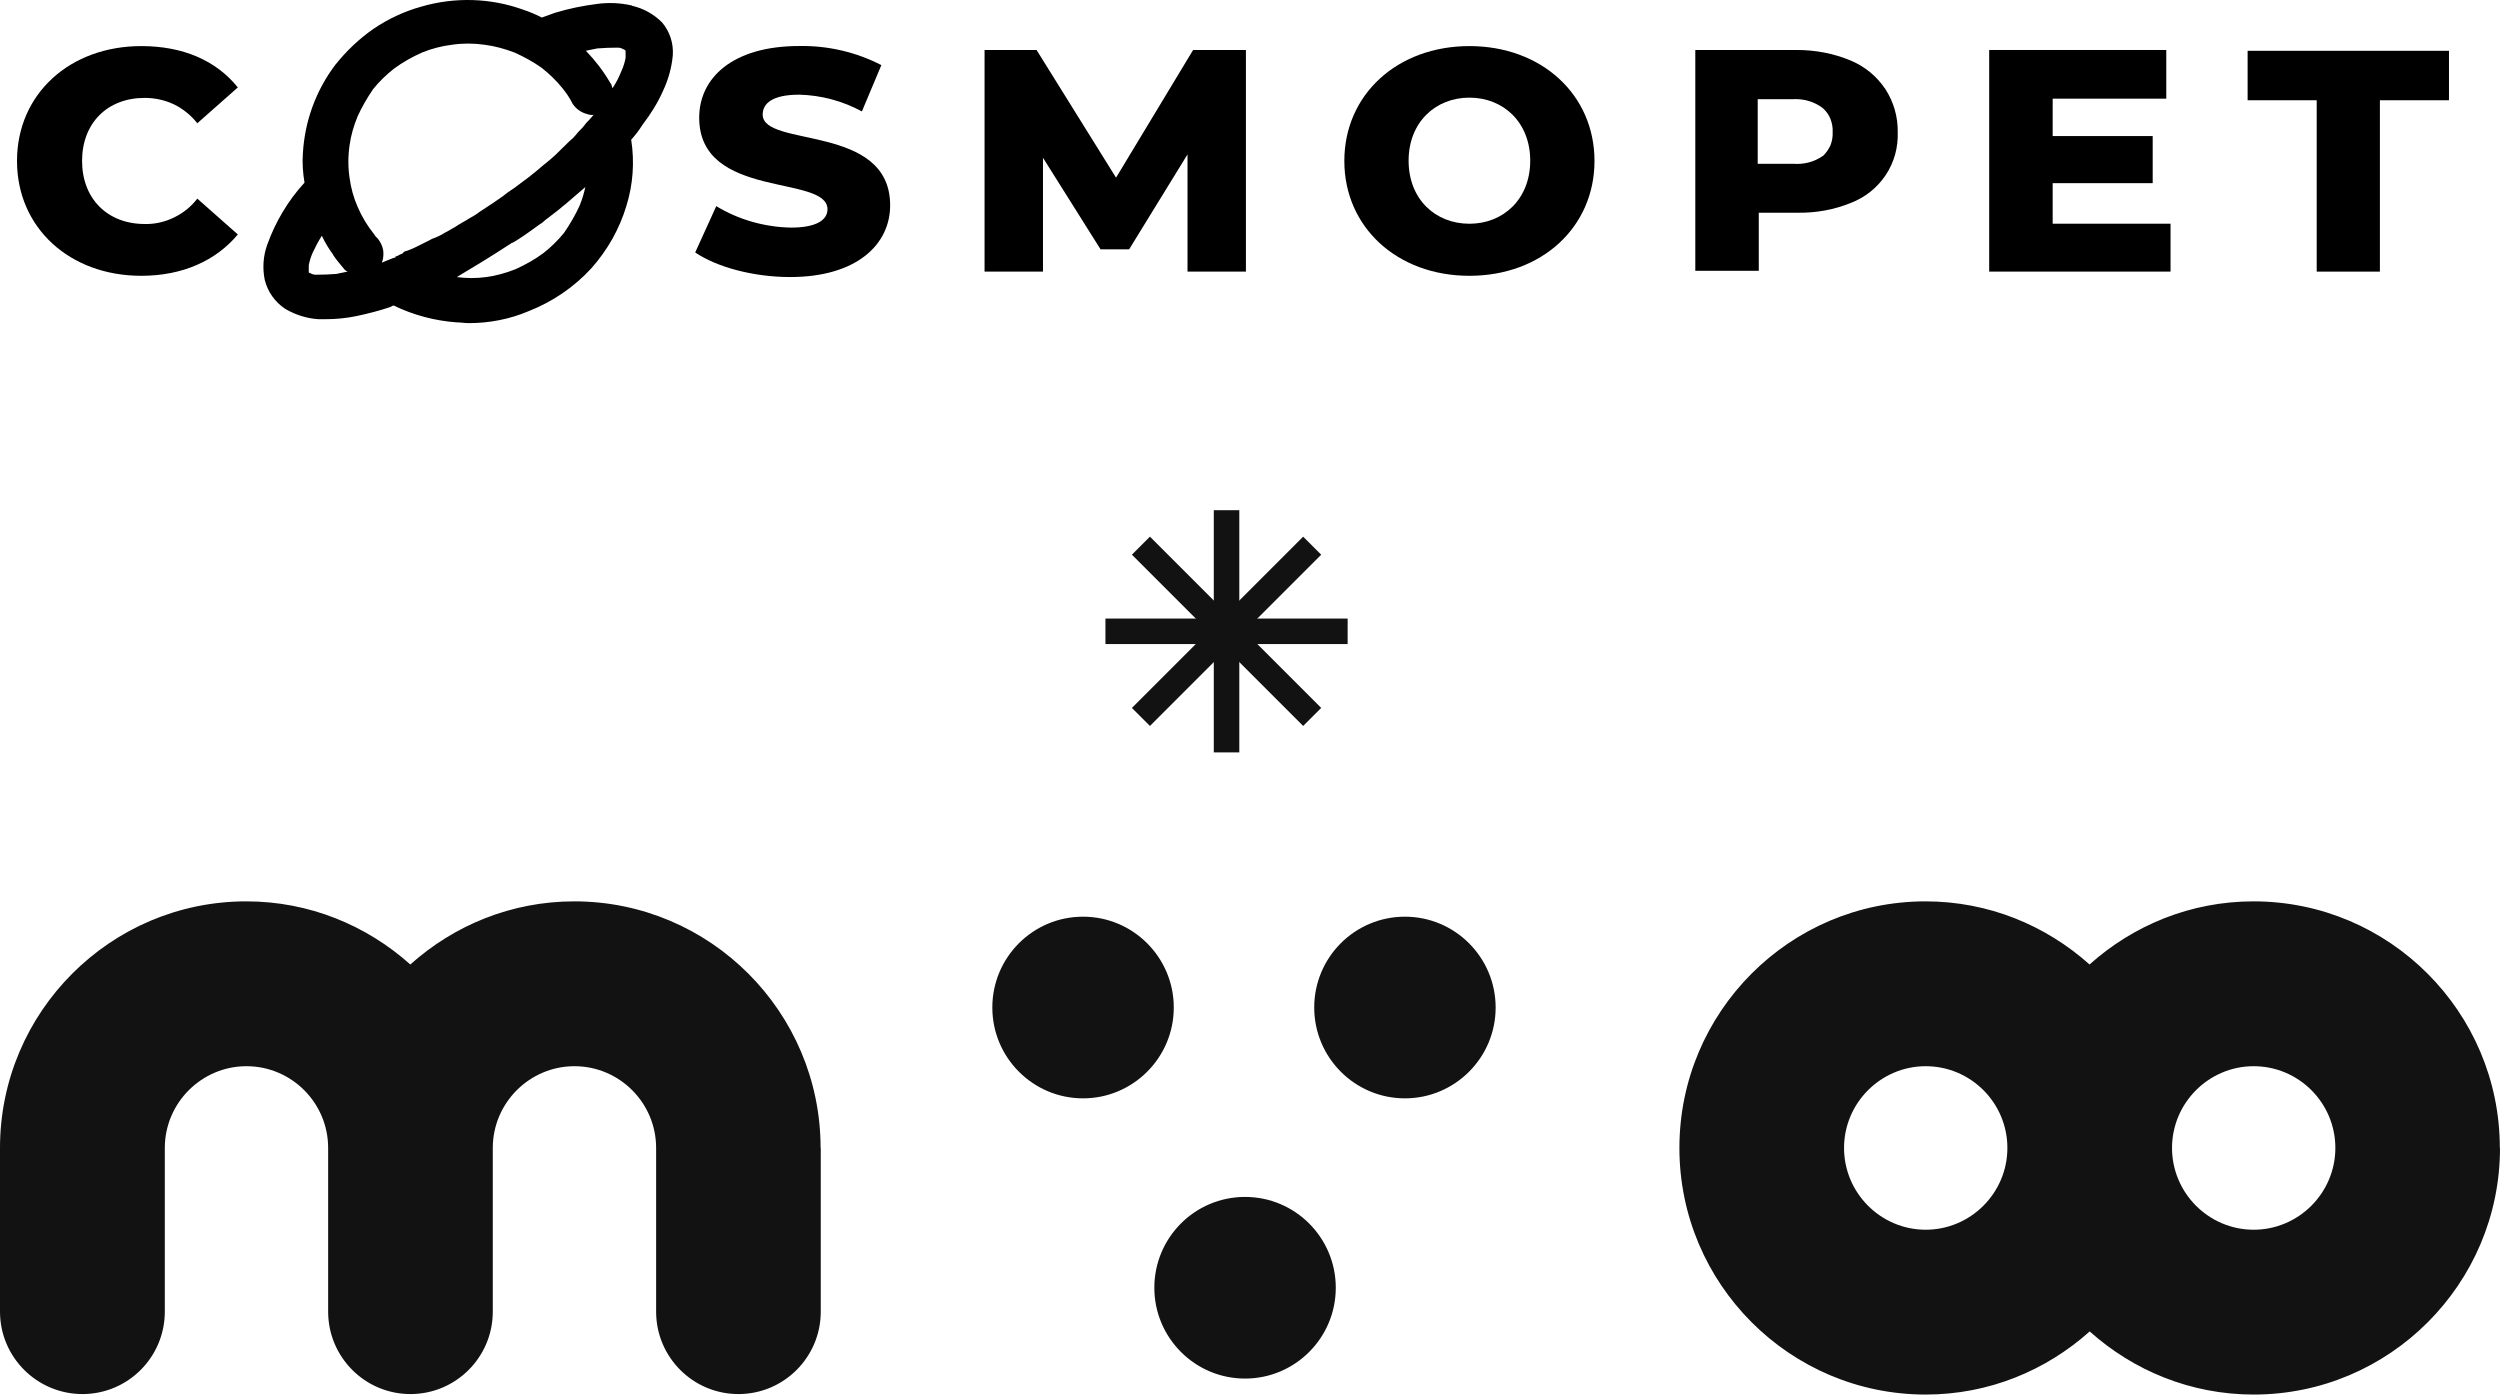 <svg width="147" height="82" viewBox="0 0 147 82" fill="none" xmlns="http://www.w3.org/2000/svg">
<path d="M8.496 5.756C9.092 5.756 9.688 5.879 10.236 6.141C10.77 6.402 11.24 6.787 11.601 7.248L13.984 5.141C12.698 3.541 10.738 2.71 8.308 2.71C4.105 2.71 1 5.525 1 9.464C1 13.402 4.105 16.217 8.308 16.217C10.738 16.217 12.698 15.325 13.984 13.786L11.601 11.679C11.24 12.156 10.77 12.525 10.236 12.787C9.703 13.048 9.107 13.187 8.511 13.171C6.316 13.171 4.826 11.679 4.826 9.464C4.826 7.248 6.3 5.756 8.511 5.756H8.496Z" fill="black"/>
<path d="M44.846 6.737C44.846 6.075 45.426 5.567 46.994 5.567C48.28 5.598 49.55 5.937 50.679 6.552L51.824 3.829C50.334 3.06 48.672 2.675 46.994 2.706C43.074 2.706 41.113 4.583 41.113 6.921C41.113 11.752 48.656 10.244 48.656 12.306C48.656 12.921 48.029 13.383 46.508 13.383C44.955 13.352 43.434 12.921 42.117 12.121L40.878 14.844C42.117 15.69 44.265 16.29 46.461 16.29C50.381 16.29 52.341 14.367 52.341 12.075C52.341 7.244 44.846 8.706 44.846 6.737Z" fill="black"/>
<path d="M70.155 2.939L65.623 10.447L60.95 2.939H57.892V15.97H61.327V9.277L64.714 14.662H66.392L69.826 9.078V15.97H73.26V2.939H70.155Z" fill="black"/>
<path d="M86.402 2.71C82.152 2.71 79.047 5.571 79.047 9.464C79.047 13.356 82.152 16.217 86.402 16.217C90.651 16.217 93.756 13.356 93.756 9.464C93.756 5.571 90.651 2.71 86.402 2.71ZM86.402 13.156C84.394 13.156 82.826 11.71 82.826 9.448C82.826 7.187 84.41 5.741 86.402 5.741C88.393 5.741 89.977 7.187 89.977 9.448C89.977 11.71 88.393 13.156 86.402 13.156Z" fill="black"/>
<path d="M37.161 0.324C36.487 0.17 35.797 0.139 35.107 0.231C34.26 0.339 33.429 0.508 32.63 0.754C32.394 0.847 32.096 0.939 31.861 1.031C31.5 0.847 31.14 0.693 30.764 0.57C28.85 -0.122 26.749 -0.184 24.789 0.385C23.785 0.662 22.829 1.108 21.966 1.693C21.119 2.277 20.367 3.001 19.724 3.801C18.579 5.308 17.92 7.123 17.811 9C17.764 9.585 17.811 10.169 17.905 10.739C16.932 11.8 16.195 13.046 15.709 14.4C15.474 15.062 15.427 15.769 15.568 16.462C15.741 17.154 16.164 17.754 16.76 18.154C17.356 18.508 18.03 18.723 18.72 18.769H19.143C19.755 18.769 20.367 18.708 20.962 18.585C21.621 18.446 22.28 18.277 22.923 18.062L23.111 17.969H23.158C24.303 18.523 25.557 18.861 26.843 18.954C27.078 18.954 27.314 19 27.564 19C28.772 19 29.979 18.769 31.093 18.292C32.504 17.738 33.759 16.877 34.778 15.769C35.719 14.708 36.425 13.462 36.832 12.108C37.224 10.846 37.318 9.523 37.114 8.216C37.365 7.939 37.585 7.647 37.789 7.323C38.259 6.708 38.667 6.062 38.981 5.354C39.294 4.693 39.498 3.97 39.561 3.247C39.608 2.554 39.388 1.862 38.934 1.324C38.447 0.831 37.836 0.493 37.161 0.339V0.324ZM23.691 14.892C23.566 14.939 23.424 15.015 23.315 15.077L23.268 15.031V15.123C23.268 15.123 23.174 15.169 23.127 15.169C22.891 15.262 22.656 15.354 22.452 15.446C22.546 15.216 22.562 14.954 22.531 14.708C22.484 14.462 22.374 14.231 22.217 14.031C22.123 13.954 22.044 13.862 21.982 13.754C21.59 13.262 21.276 12.739 21.025 12.154C20.79 11.616 20.633 11.046 20.555 10.462C20.461 9.831 20.461 9.185 20.555 8.539C20.633 7.954 20.806 7.385 21.025 6.847C21.276 6.293 21.59 5.754 21.935 5.247C22.296 4.8 22.719 4.385 23.174 4.031C23.675 3.662 24.224 3.354 24.805 3.093C25.369 2.862 25.965 2.708 26.576 2.631C27.204 2.539 27.847 2.539 28.49 2.631C29.101 2.708 29.697 2.877 30.262 3.093C30.811 3.339 31.344 3.631 31.846 3.985C32.3 4.339 32.724 4.754 33.084 5.2C33.304 5.477 33.508 5.77 33.664 6.093C33.868 6.4 34.166 6.616 34.527 6.708C34.653 6.754 34.778 6.77 34.903 6.754C34.809 6.847 34.715 6.985 34.621 7.077C34.511 7.17 34.417 7.293 34.339 7.4C34.198 7.585 34.01 7.723 33.868 7.923C33.759 8.062 33.633 8.185 33.492 8.293L32.645 9.123C32.426 9.323 32.206 9.508 31.971 9.693C31.877 9.785 31.736 9.877 31.642 9.97C31.265 10.293 30.873 10.585 30.497 10.862C30.215 11.093 29.87 11.277 29.587 11.523L29.054 11.893L28.192 12.462C28.019 12.6 27.815 12.723 27.611 12.831C27.329 13.016 27.031 13.154 26.749 13.354C26.561 13.446 26.373 13.585 26.169 13.677C25.934 13.831 25.667 13.954 25.4 14.046C25.165 14.185 24.93 14.277 24.679 14.415C24.444 14.539 24.209 14.646 23.958 14.739C23.879 14.754 23.785 14.785 23.723 14.831L23.691 14.892ZM19.582 14.985C19.771 15.262 20.006 15.554 20.21 15.785C20.273 15.877 20.351 15.939 20.445 15.969L19.771 16.108C19.379 16.139 18.971 16.154 18.579 16.154C18.453 16.154 18.344 16.123 18.25 16.062C18.218 16.062 18.187 16.046 18.155 16.015V15.6C18.203 15.339 18.281 15.092 18.391 14.846C18.548 14.508 18.72 14.185 18.924 13.862C19.112 14.262 19.332 14.631 19.598 14.985H19.582ZM36.017 5.185C35.97 5.093 35.97 4.954 35.876 4.862C35.484 4.185 34.998 3.554 34.449 2.985L35.123 2.847C35.515 2.816 35.923 2.801 36.315 2.801C36.44 2.801 36.55 2.831 36.644 2.893C36.675 2.893 36.707 2.908 36.738 2.939L36.785 2.985V3.401C36.738 3.662 36.66 3.908 36.55 4.154C36.409 4.508 36.236 4.862 36.017 5.185ZM30.136 14.277C30.23 14.231 30.277 14.185 30.371 14.139L30.795 13.862C31.077 13.677 31.375 13.446 31.657 13.246C31.814 13.154 31.955 13.046 32.081 12.923C32.363 12.693 32.708 12.462 32.99 12.216C33.084 12.123 33.178 12.077 33.273 11.985L34.417 11C34.339 11.37 34.229 11.723 34.088 12.077C33.837 12.631 33.523 13.169 33.178 13.677C32.818 14.123 32.394 14.539 31.94 14.892C31.438 15.262 30.889 15.569 30.309 15.831C29.76 16.046 29.18 16.215 28.584 16.292C28.019 16.369 27.439 16.369 26.859 16.292C27.815 15.723 28.96 15.031 30.105 14.277H30.136Z" fill="black"/>
<path d="M108.81 3.555C109.657 3.908 110.363 4.493 110.865 5.247C111.351 6.001 111.602 6.878 111.586 7.77C111.617 8.662 111.382 9.539 110.88 10.293C110.378 11.047 109.657 11.616 108.81 11.939C107.822 12.339 106.772 12.524 105.705 12.508H103.416V15.923H99.684V2.939H105.658C106.74 2.939 107.807 3.139 108.81 3.555ZM107.179 9.185C107.368 9.001 107.524 8.785 107.634 8.539C107.728 8.293 107.775 8.031 107.76 7.77C107.775 7.508 107.728 7.247 107.634 7.001C107.54 6.755 107.383 6.539 107.179 6.355C106.693 5.985 106.082 5.801 105.454 5.831H103.353V9.631H105.454C106.066 9.677 106.678 9.524 107.179 9.17V9.185Z" fill="black"/>
<path d="M127.628 13.108V15.97H116.965V2.939H127.377V5.801H120.697V8.001H126.578V10.77H120.697V13.154H127.628V13.108Z" fill="black"/>
<path d="M136.222 5.895H132.16V2.987H144V5.895H139.938V15.971H136.222V5.895Z" fill="black"/>
<path d="M48.261 67.5V77.125C48.261 79.8 46.092 81.971 43.42 81.971C40.748 81.971 38.58 79.8 38.58 77.125V67.5C38.58 64.844 36.421 62.693 33.778 62.693C31.135 62.693 28.976 64.854 28.976 67.5V77.125C28.976 79.8 26.807 81.971 24.135 81.971C21.463 81.971 19.295 79.8 19.295 77.125V67.5C19.295 64.844 17.136 62.693 14.493 62.693C11.85 62.693 9.691 64.854 9.691 67.5V77.125C9.691 79.8 7.522 81.971 4.85 81.971C2.178 81.971 0 79.8 0 77.125V67.5C0 59.504 6.496 53 14.483 53C18.191 53 21.56 54.415 24.126 56.712C26.691 54.415 30.06 53 33.768 53C41.755 53 48.251 59.504 48.251 67.5H48.261ZM147 67.5C147 75.496 140.504 82 132.517 82C128.809 82 125.44 80.585 122.874 78.288C120.309 80.585 116.94 82 113.232 82C105.245 82 98.749 75.496 98.749 67.5C98.749 59.504 105.235 53 113.222 53C116.93 53 120.299 54.415 122.865 56.712C125.43 54.415 128.799 53 132.507 53C140.494 53 146.99 59.504 146.99 67.5H147ZM118.034 67.5C118.034 64.844 115.875 62.693 113.232 62.693C110.589 62.693 108.43 64.854 108.43 67.5C108.43 70.146 110.589 72.308 113.232 72.308C115.875 72.308 118.034 70.146 118.034 67.5ZM137.319 67.5C137.319 64.844 135.16 62.693 132.517 62.693C129.874 62.693 127.715 64.854 127.715 67.5C127.715 70.146 129.874 72.308 132.517 72.308C135.16 72.308 137.319 70.146 137.319 67.5ZM63.683 53.901C60.73 53.901 58.349 56.295 58.349 59.242C58.349 62.188 60.74 64.583 63.683 64.583C66.626 64.583 69.018 62.188 69.018 59.242C69.018 56.295 66.626 53.901 63.683 53.901ZM73.21 70.379C70.257 70.379 67.875 72.773 67.875 75.719C67.875 78.666 70.266 81.06 73.21 81.06C76.153 81.06 78.544 78.666 78.544 75.719C78.544 72.773 76.153 70.379 73.21 70.379ZM82.61 53.901C79.657 53.901 77.276 56.295 77.276 59.242C77.276 62.188 79.667 64.583 82.61 64.583C85.553 64.583 87.944 62.188 87.944 59.242C87.944 56.295 85.553 53.901 82.61 53.901Z" fill="#121212"/>
<path d="M72.121 30V44.241" stroke="#121212" stroke-width="1.5"/>
<path d="M65 37.121L79.241 37.121" stroke="#121212" stroke-width="1.5"/>
<path d="M67.086 32.086L77.156 42.156" stroke="#121212" stroke-width="1.5"/>
<path d="M67.086 42.156L77.156 32.086" stroke="#121212" stroke-width="1.5"/>
</svg>
